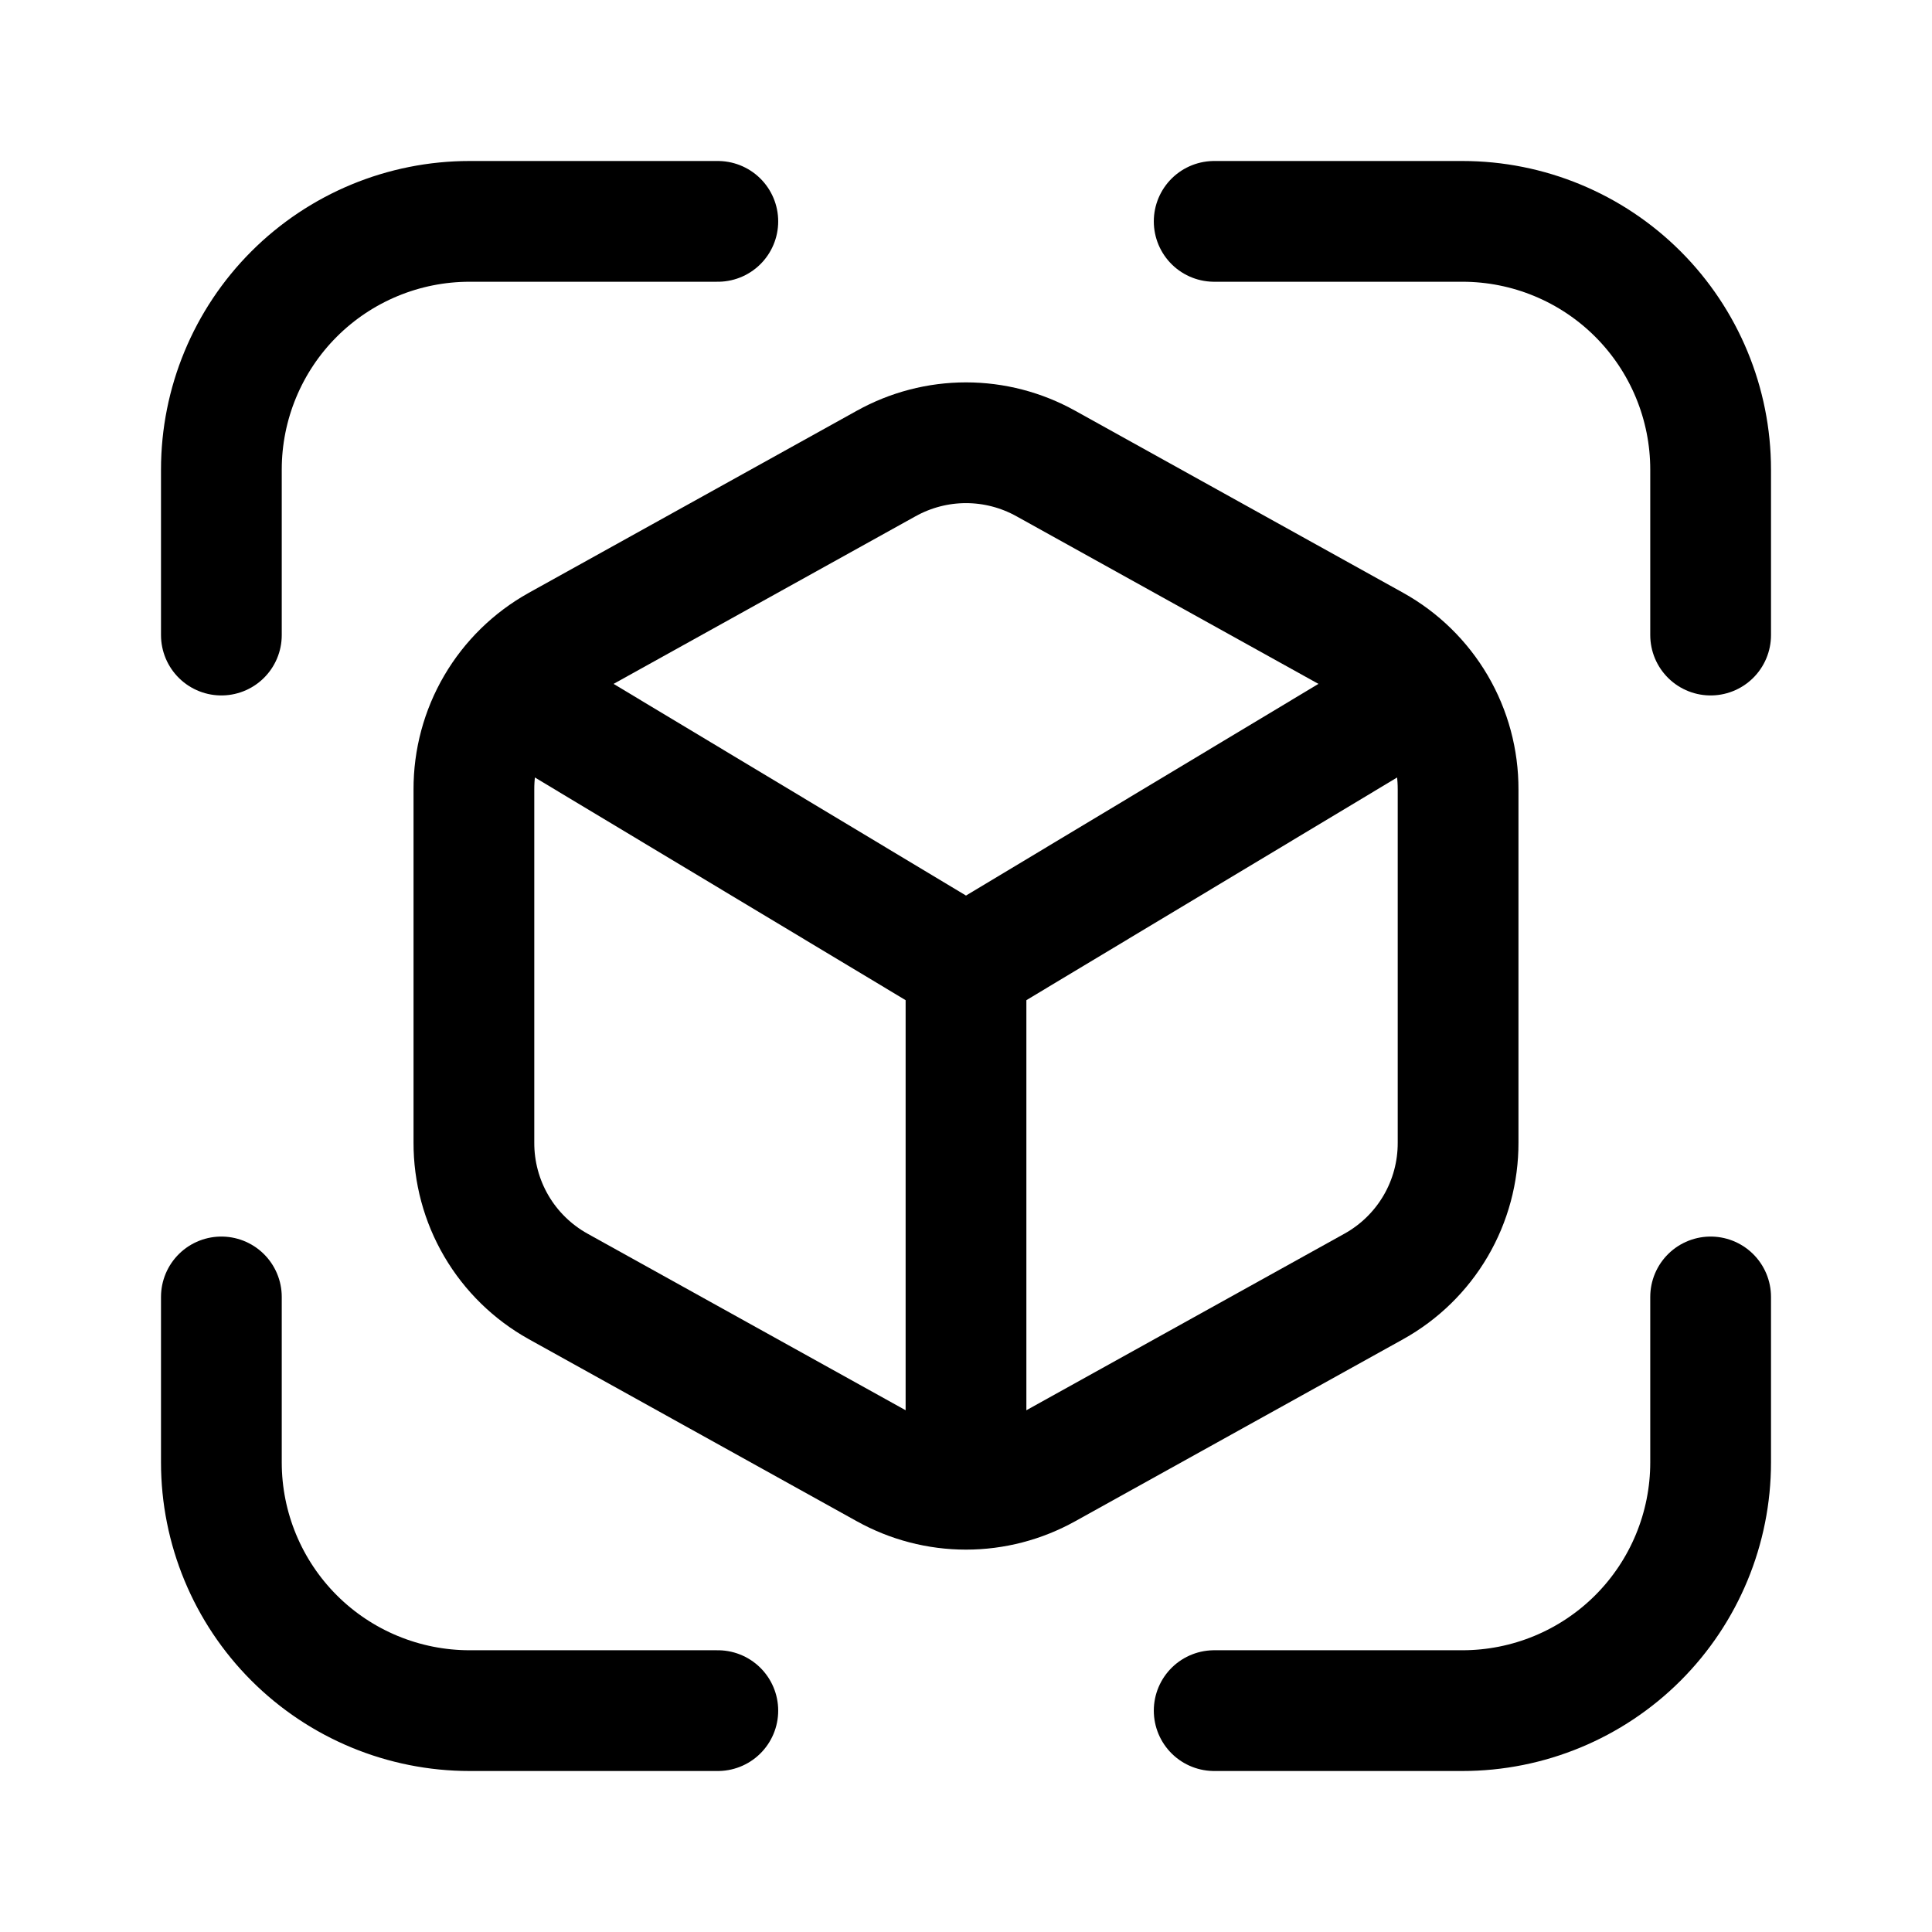 <svg xmlns="http://www.w3.org/2000/svg" fill="none" viewBox="0 0 24 24" height="24" width="24">
<path stroke-width="1.5" stroke="currentColor" d="M11.008 5.758L6.933 8.02C6.615 8.197 6.35 8.456 6.166 8.77C5.982 9.084 5.886 9.442 5.887 9.806V14.194C5.886 14.558 5.982 14.916 6.166 15.23C6.35 15.544 6.615 15.803 6.933 15.98L11.008 18.242C11.312 18.411 11.653 18.5 12 18.5C12.347 18.5 12.688 18.411 12.992 18.242L17.067 15.98C17.385 15.803 17.65 15.544 17.834 15.23C18.018 14.916 18.114 14.558 18.113 14.194V9.806C18.114 9.442 18.018 9.084 17.834 8.77C17.65 8.456 17.385 8.197 17.067 8.02L12.992 5.758C12.688 5.589 12.347 5.5 12 5.5C11.653 5.5 11.312 5.589 11.008 5.758Z"></path>
<path stroke-width="1.5" stroke="currentColor" d="M17.699 8.577L12 12L6.301 8.577"></path>
<path stroke-width="1.5" stroke="currentColor" d="M12 18.494V12"></path>
<path stroke-linejoin="round" stroke-linecap="round" stroke-width="1.5" stroke="currentColor" d="M21.25 7.889V5.833C21.25 5.016 20.925 4.231 20.347 3.653C19.769 3.075 18.984 2.75 18.167 2.75H15.083"></path>
<path stroke-linejoin="round" stroke-linecap="round" stroke-width="1.5" stroke="currentColor" d="M15.083 21.25H18.167C18.984 21.25 19.769 20.925 20.347 20.347C20.925 19.769 21.25 18.984 21.25 18.167V16.111"></path>
<path stroke-linejoin="round" stroke-linecap="round" stroke-width="1.5" stroke="currentColor" d="M2.75 16.111V18.167C2.75 18.984 3.075 19.769 3.653 20.347C4.231 20.925 5.016 21.25 5.833 21.25H8.917"></path>
<path stroke-linejoin="round" stroke-linecap="round" stroke-width="1.5" stroke="currentColor" d="M8.917 2.75H5.833C5.016 2.75 4.231 3.075 3.653 3.653C3.075 4.231 2.75 5.016 2.75 5.833V7.889"></path>
</svg>
